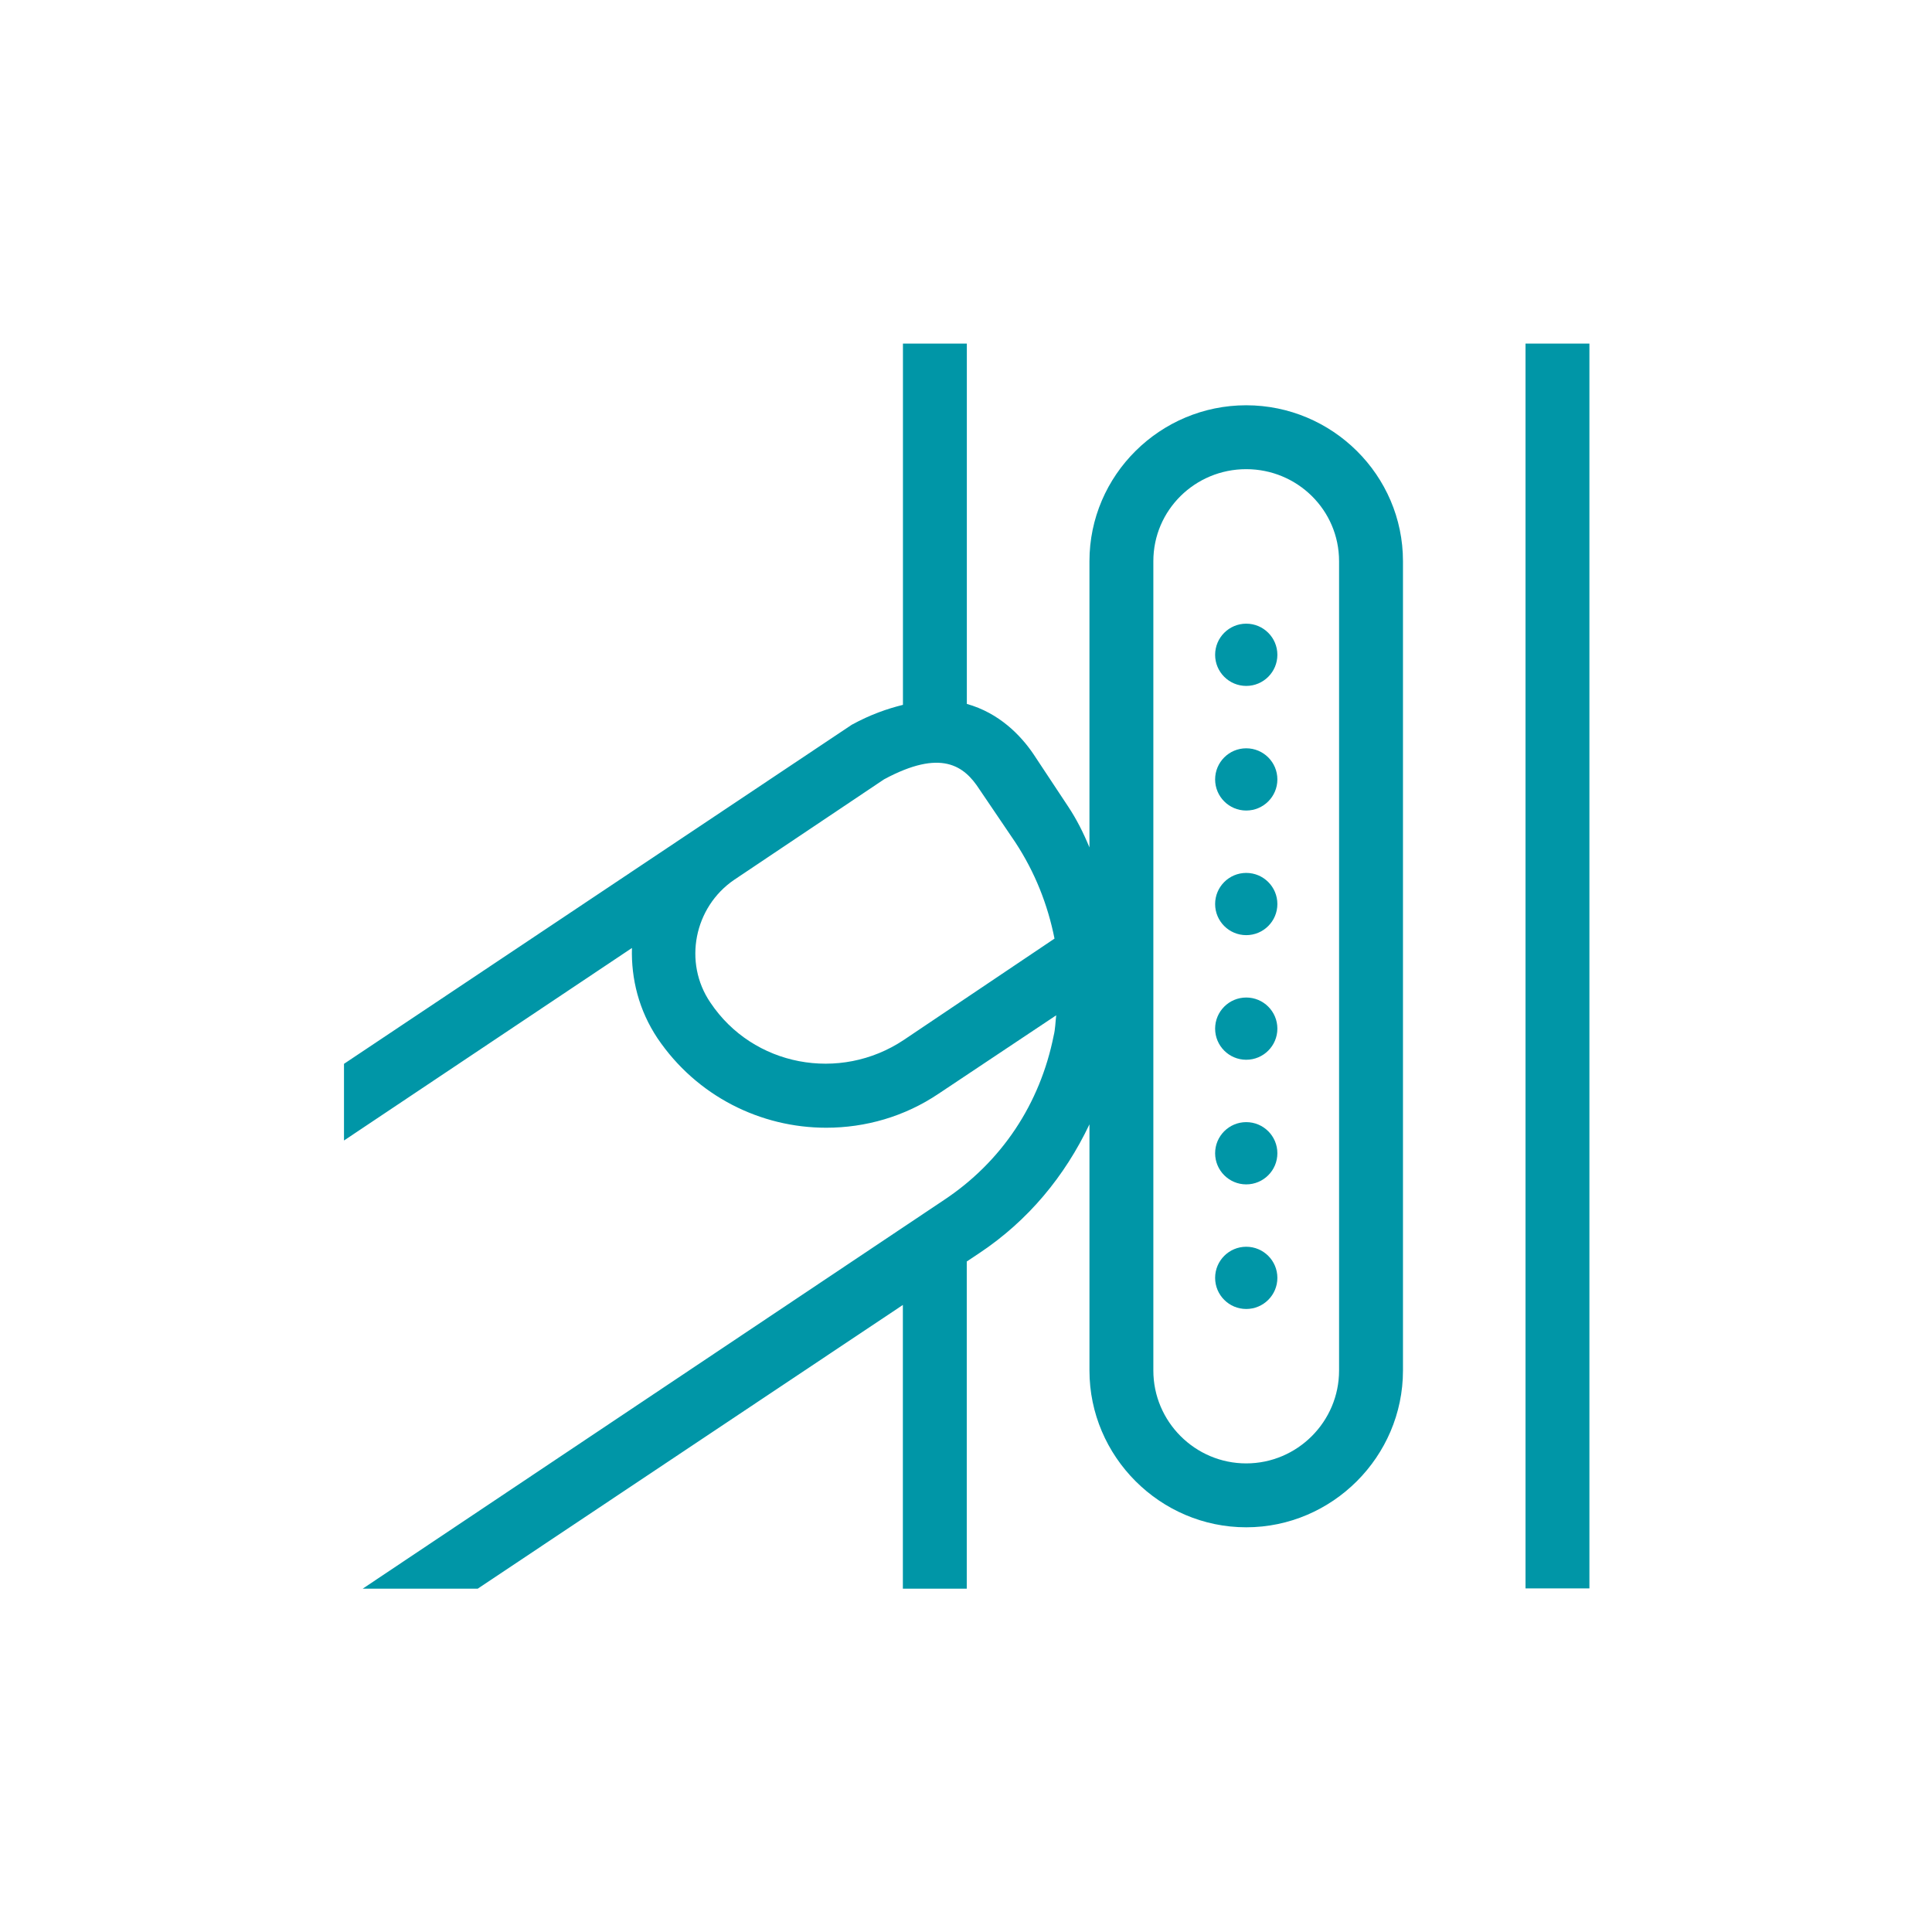 <?xml version="1.0" encoding="UTF-8"?>
<svg id="ikony" xmlns="http://www.w3.org/2000/svg" viewBox="0 0 500 500">
  <defs>
    <style>
      .cls-1 {
        fill: #0096a7;
        stroke-width: 0px;
      }
    </style>
  </defs>
  <path class="cls-1" d="m322.515,104.884c-22.269,0-40.566,18.081-40.566,40.351v74.08c-1.545-3.747-3.311-7.278-5.512-10.583l-9.043-13.667c-3.257-4.775-8.812-10.545-17.177-12.892v-93.254h-16.536v93.497c-4.059,1.007-8.376,2.492-13.247,5.151l-131.409,87.753v19.842l74.522-49.825c-.221,7.934,1.766,16.095,6.616,23.367,10.141,14.992,26.678,23.152,43.656,23.152,10.141,0,20.283-2.864,29.106-8.817l30.424-20.283c-.221,1.76-.221,3.526-.662,5.286-3.526,17.64-13.447,32.632-28.444,42.558l-150.368,100.543h29.768l110.017-73.424v73.424h16.536v-84.669l3.311-2.207c12.569-8.376,22.049-19.842,28.444-33.294v63.724c0,22.269,18.297,40.566,40.566,40.566s40.571-18.297,40.571-40.566v-209.462c0-22.269-18.302-40.351-40.571-40.351Zm-88.63,164.261c-16.536,11.024-39.026,6.836-50.051-9.7-7.057-10.362-4.193-24.692,6.169-31.749l38.806-26.016c14.776-7.94,20.73-3.531,24.697,2.643l9.259,13.667c5.071,7.719,8.381,16.095,10.141,24.918l-39.021,26.237Zm112.665,85.551c0,13.226-10.804,24.03-24.035,24.03s-24.03-10.804-24.03-24.03v-209.462c0-13.231,10.804-23.814,24.03-23.814s24.035,10.583,24.035,23.814v209.462Z"/>
  <path class="cls-1" d="m322.526,161.405c-4.446,0-8.053,3.607-8.053,8.058s3.607,8.053,8.053,8.053,8.058-3.607,8.058-8.053-3.607-8.058-8.058-8.058Z"/>
  <path class="cls-1" d="m322.526,193.659c-4.446,0-8.053,3.607-8.053,8.053s3.607,8.053,8.053,8.053,8.058-3.607,8.058-8.053-3.607-8.053-8.058-8.053Z"/>
  <path class="cls-1" d="m322.526,225.909c-4.446,0-8.053,3.607-8.053,8.053s3.607,8.053,8.053,8.053,8.058-3.607,8.058-8.053-3.607-8.053-8.058-8.053Z"/>
  <path class="cls-1" d="m322.526,258.158c-4.446,0-8.053,3.607-8.053,8.053s3.607,8.053,8.053,8.053,8.058-3.607,8.058-8.053-3.607-8.053-8.058-8.053Z"/>
  <path class="cls-1" d="m322.526,290.407c-4.446,0-8.053,3.607-8.053,8.053s3.607,8.058,8.053,8.058,8.058-3.607,8.058-8.058-3.607-8.053-8.058-8.053Z"/>
  <path class="cls-1" d="m322.526,322.657c-4.446,0-8.053,3.607-8.053,8.053s3.607,8.053,8.053,8.053,8.058-3.601,8.058-8.053-3.607-8.053-8.058-8.053Z"/>
  <rect class="cls-1" x="394.803" y="88.918" width="16.536" height="322.159"/>
</svg>